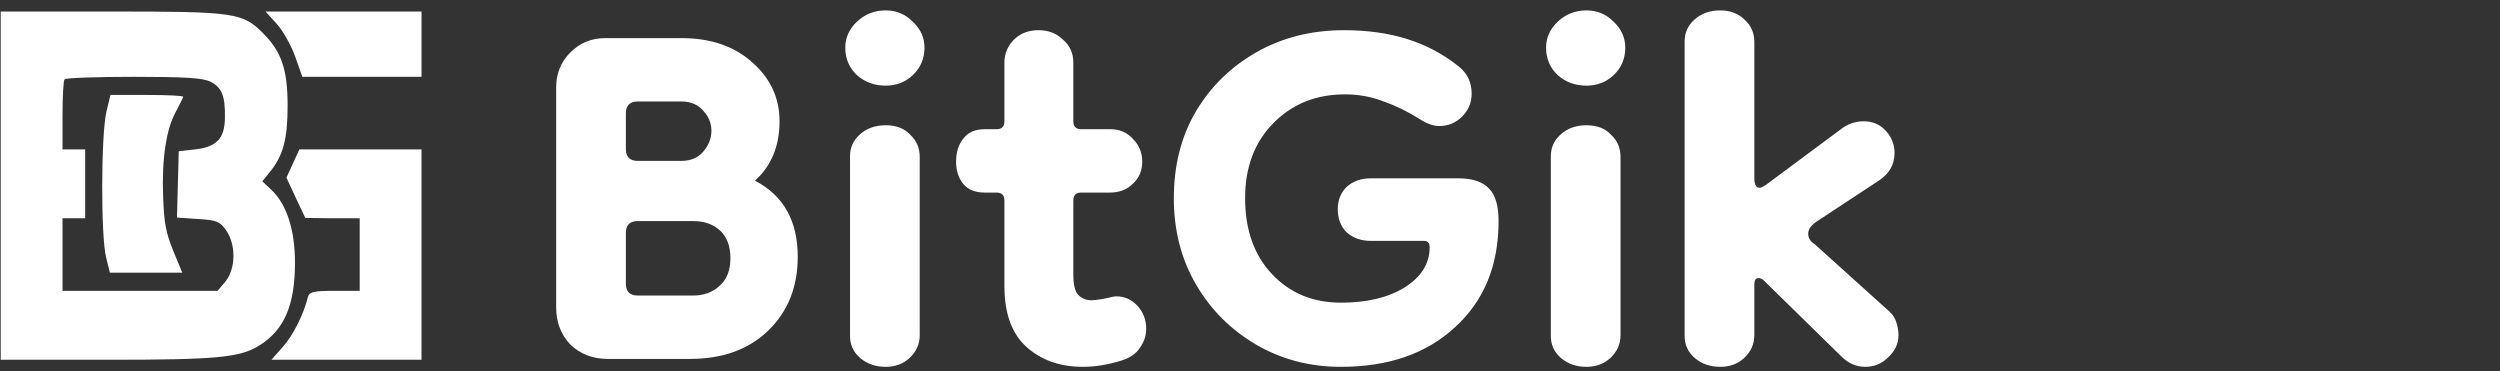 <svg width="202" height="30" viewBox="0 0 202 30" fill="none" xmlns="http://www.w3.org/2000/svg">
<rect x="0" y="0" width="202" height="30" fill="#333333" stroke="none"/>
<path d="M0.058 15V29.069H8.688C17.557 29.069 19.412 28.893 20.981 27.897C22.978 26.636 23.834 24.643 23.834 21.214C23.834 18.547 23.144 16.465 21.908 15.322L21.195 14.648L21.765 13.945C22.883 12.596 23.239 11.248 23.239 8.551C23.239 5.65 22.764 4.213 21.29 2.719C19.625 1.019 18.983 0.931 9.045 0.931H0.058V15ZM17.034 6.617C17.937 7.086 18.199 7.76 18.175 9.519C18.151 11.189 17.509 11.864 15.797 12.069L14.442 12.215L14.371 14.883L14.3 17.579L16.012 17.697C17.509 17.784 17.771 17.902 18.27 18.605C19.079 19.777 19.055 21.683 18.223 22.738L17.581 23.5H11.328H5.051V20.569V17.638H5.978H6.881V14.853V12.069H5.978H5.051V9.343C5.051 7.819 5.122 6.5 5.217 6.412C5.288 6.295 7.809 6.207 10.805 6.207C14.941 6.207 16.439 6.295 17.034 6.617Z" fill="white"/>
<path d="M8.593 9.05C8.165 10.896 8.141 19.045 8.569 20.774L8.878 22.034H11.803H14.727L13.99 20.247C13.396 18.781 13.253 17.989 13.182 15.908C13.063 12.86 13.42 10.427 14.228 8.991C14.537 8.405 14.799 7.877 14.799 7.819C14.799 7.731 13.467 7.672 11.851 7.672H8.926L8.593 9.05Z" fill="white"/>
<path d="M22.384 1.956C22.883 2.513 23.549 3.715 23.858 4.594L24.428 6.207H29.255H34.058V3.569V0.931H27.757H21.456L22.384 1.956Z" fill="white"/>
<path d="M23.667 13.212L23.144 14.355L23.905 15.996L24.666 17.608L26.877 17.638H29.064V20.569V23.5H27.044C25.308 23.5 24.999 23.588 24.88 23.998C24.547 25.376 23.667 27.135 22.835 28.043L21.932 29.069H27.995H34.057V20.569V12.069H29.136H24.19L23.667 13.212Z" fill="white"/>
<path d="M49.098 29C47.903 29 46.9 28.616 46.09 27.848C45.322 27.037 44.938 26.035 44.938 24.84V7.048C44.938 5.939 45.322 5 46.09 4.232C46.858 3.464 47.796 3.08 48.906 3.08H55.05C57.439 3.08 59.359 3.741 60.81 5.064C62.26 6.344 62.986 7.923 62.986 9.8C62.986 11.805 62.324 13.405 61.002 14.6C63.306 15.795 64.458 17.843 64.458 20.744C64.458 23.176 63.668 25.16 62.09 26.696C60.511 28.232 58.399 29 55.754 29H49.098ZM51.53 23.88H56.01C56.863 23.88 57.567 23.624 58.122 23.112C58.719 22.6 59.018 21.853 59.018 20.872C59.018 19.891 58.74 19.144 58.186 18.632C57.631 18.12 56.906 17.864 56.01 17.864H51.53C50.89 17.864 50.57 18.184 50.57 18.824V22.92C50.57 23.56 50.89 23.88 51.53 23.88ZM51.53 13H55.05C55.818 13 56.415 12.744 56.842 12.232C57.268 11.72 57.482 11.165 57.482 10.568C57.482 9.971 57.268 9.437 56.842 8.968C56.415 8.456 55.818 8.2 55.05 8.2H51.53C50.89 8.2 50.57 8.52 50.57 9.16V12.04C50.57 12.68 50.89 13 51.53 13ZM71.562 29.64C70.751 29.64 70.068 29.405 69.514 28.936C68.959 28.467 68.682 27.869 68.682 27.144V12.616C68.682 11.933 68.938 11.357 69.45 10.888C70.004 10.376 70.708 10.12 71.562 10.12C72.415 10.12 73.076 10.376 73.546 10.888C74.058 11.357 74.314 11.955 74.314 12.68V27.08C74.314 27.805 74.036 28.424 73.482 28.936C72.97 29.405 72.33 29.64 71.562 29.64ZM71.562 6.92C70.666 6.92 69.898 6.643 69.258 6.088C68.618 5.491 68.298 4.744 68.298 3.848C68.298 3.037 68.618 2.333 69.258 1.736C69.898 1.139 70.666 0.84 71.562 0.84C72.415 0.84 73.14 1.139 73.738 1.736C74.378 2.333 74.698 3.037 74.698 3.848C74.698 4.744 74.378 5.491 73.738 6.088C73.14 6.643 72.415 6.92 71.562 6.92ZM87.493 29.64C85.658 29.64 84.143 29.107 82.949 28.04C81.754 26.973 81.157 25.331 81.157 23.112V16.2C81.157 15.773 80.943 15.56 80.517 15.56H79.557C78.789 15.56 78.213 15.325 77.829 14.856C77.445 14.387 77.253 13.789 77.253 13.064C77.253 12.296 77.445 11.677 77.829 11.208C78.213 10.696 78.789 10.44 79.557 10.44H80.517C80.943 10.44 81.157 10.227 81.157 9.8V5.064C81.157 4.339 81.413 3.72 81.925 3.208C82.437 2.696 83.098 2.44 83.909 2.44C84.719 2.44 85.381 2.696 85.893 3.208C86.447 3.677 86.725 4.296 86.725 5.064V9.8C86.725 10.227 86.938 10.44 87.365 10.44H89.733C90.458 10.44 91.055 10.696 91.525 11.208C92.037 11.72 92.293 12.339 92.293 13.064C92.293 13.789 92.037 14.387 91.525 14.856C91.055 15.325 90.437 15.56 89.669 15.56H87.365C86.938 15.56 86.725 15.773 86.725 16.2V22.216C86.725 22.984 86.853 23.517 87.109 23.816C87.407 24.115 87.77 24.264 88.197 24.264C88.367 24.264 88.709 24.221 89.221 24.136C89.733 24.008 90.053 23.944 90.181 23.944C90.863 23.944 91.439 24.2 91.909 24.712C92.378 25.224 92.613 25.843 92.613 26.568C92.613 27.123 92.442 27.635 92.101 28.104C91.802 28.573 91.311 28.915 90.629 29.128C90.074 29.299 89.541 29.427 89.029 29.512C88.517 29.597 88.005 29.64 87.493 29.64ZM108.349 29.64C105.832 29.64 103.549 29.043 101.501 27.848C99.453 26.653 97.832 25.032 96.637 22.984C95.442 20.936 94.845 18.611 94.845 16.008C94.845 13.405 95.421 11.101 96.573 9.096C97.768 7.048 99.41 5.427 101.501 4.232C103.592 3.037 105.96 2.44 108.605 2.44C110.482 2.44 112.168 2.675 113.661 3.144C115.197 3.613 116.605 4.36 117.885 5.384C118.568 5.939 118.909 6.664 118.909 7.56C118.909 8.285 118.653 8.904 118.141 9.416C117.629 9.928 117.01 10.184 116.285 10.184C115.816 10.184 115.282 9.992 114.685 9.608C113.746 9.011 112.786 8.541 111.805 8.2C110.824 7.816 109.778 7.624 108.669 7.624C106.322 7.624 104.381 8.413 102.845 9.992C101.352 11.528 100.605 13.533 100.605 16.008C100.605 18.568 101.33 20.616 102.781 22.152C104.232 23.688 106.088 24.456 108.349 24.456C110.44 24.456 112.146 24.051 113.469 23.24C114.834 22.387 115.517 21.299 115.517 19.976C115.517 19.635 115.368 19.464 115.069 19.464H110.781C109.97 19.464 109.309 19.229 108.797 18.76C108.328 18.291 108.093 17.672 108.093 16.904C108.093 16.179 108.328 15.581 108.797 15.112C109.309 14.643 109.97 14.408 110.781 14.408H117.821C118.973 14.408 119.805 14.685 120.317 15.24C120.829 15.752 121.085 16.627 121.085 17.864C121.085 21.448 119.912 24.307 117.565 26.44C115.261 28.573 112.189 29.64 108.349 29.64ZM128.187 29.64C127.376 29.64 126.693 29.405 126.139 28.936C125.584 28.467 125.307 27.869 125.307 27.144V12.616C125.307 11.933 125.563 11.357 126.075 10.888C126.629 10.376 127.333 10.12 128.187 10.12C129.04 10.12 129.701 10.376 130.171 10.888C130.683 11.357 130.939 11.955 130.939 12.68V27.08C130.939 27.805 130.661 28.424 130.107 28.936C129.595 29.405 128.955 29.64 128.187 29.64ZM128.187 6.92C127.291 6.92 126.523 6.643 125.883 6.088C125.243 5.491 124.923 4.744 124.923 3.848C124.923 3.037 125.243 2.333 125.883 1.736C126.523 1.139 127.291 0.84 128.187 0.84C129.04 0.84 129.765 1.139 130.363 1.736C131.003 2.333 131.323 3.037 131.323 3.848C131.323 4.744 131.003 5.491 130.363 6.088C129.765 6.643 129.04 6.92 128.187 6.92ZM138.998 29.64C138.187 29.64 137.504 29.405 136.95 28.936C136.395 28.467 136.118 27.869 136.118 27.144V3.336C136.118 2.653 136.374 2.077 136.886 1.608C137.44 1.096 138.144 0.84 138.998 0.84C139.808 0.84 140.47 1.096 140.982 1.608C141.494 2.077 141.75 2.675 141.75 3.4V14.408C141.75 14.92 141.899 15.176 142.198 15.176C142.283 15.176 142.454 15.091 142.71 14.92L148.918 10.312C149.43 9.971 149.984 9.8 150.582 9.8C151.307 9.8 151.904 10.056 152.374 10.568C152.843 11.08 153.078 11.677 153.078 12.36C153.078 13.299 152.651 14.045 151.798 14.6L146.742 17.928C146.315 18.227 146.102 18.547 146.102 18.888C146.102 19.229 146.272 19.507 146.614 19.72L152.438 24.968C152.822 25.267 153.078 25.608 153.206 25.992C153.334 26.376 153.398 26.739 153.398 27.08C153.398 27.763 153.12 28.36 152.566 28.872C152.054 29.384 151.435 29.64 150.71 29.64C149.984 29.64 149.344 29.363 148.79 28.808L142.518 22.664C142.39 22.536 142.24 22.472 142.07 22.472C141.856 22.472 141.75 22.643 141.75 22.984V27.08C141.75 27.805 141.472 28.424 140.918 28.936C140.406 29.405 139.766 29.64 138.998 29.64Z" fill="white"/>
</svg>
